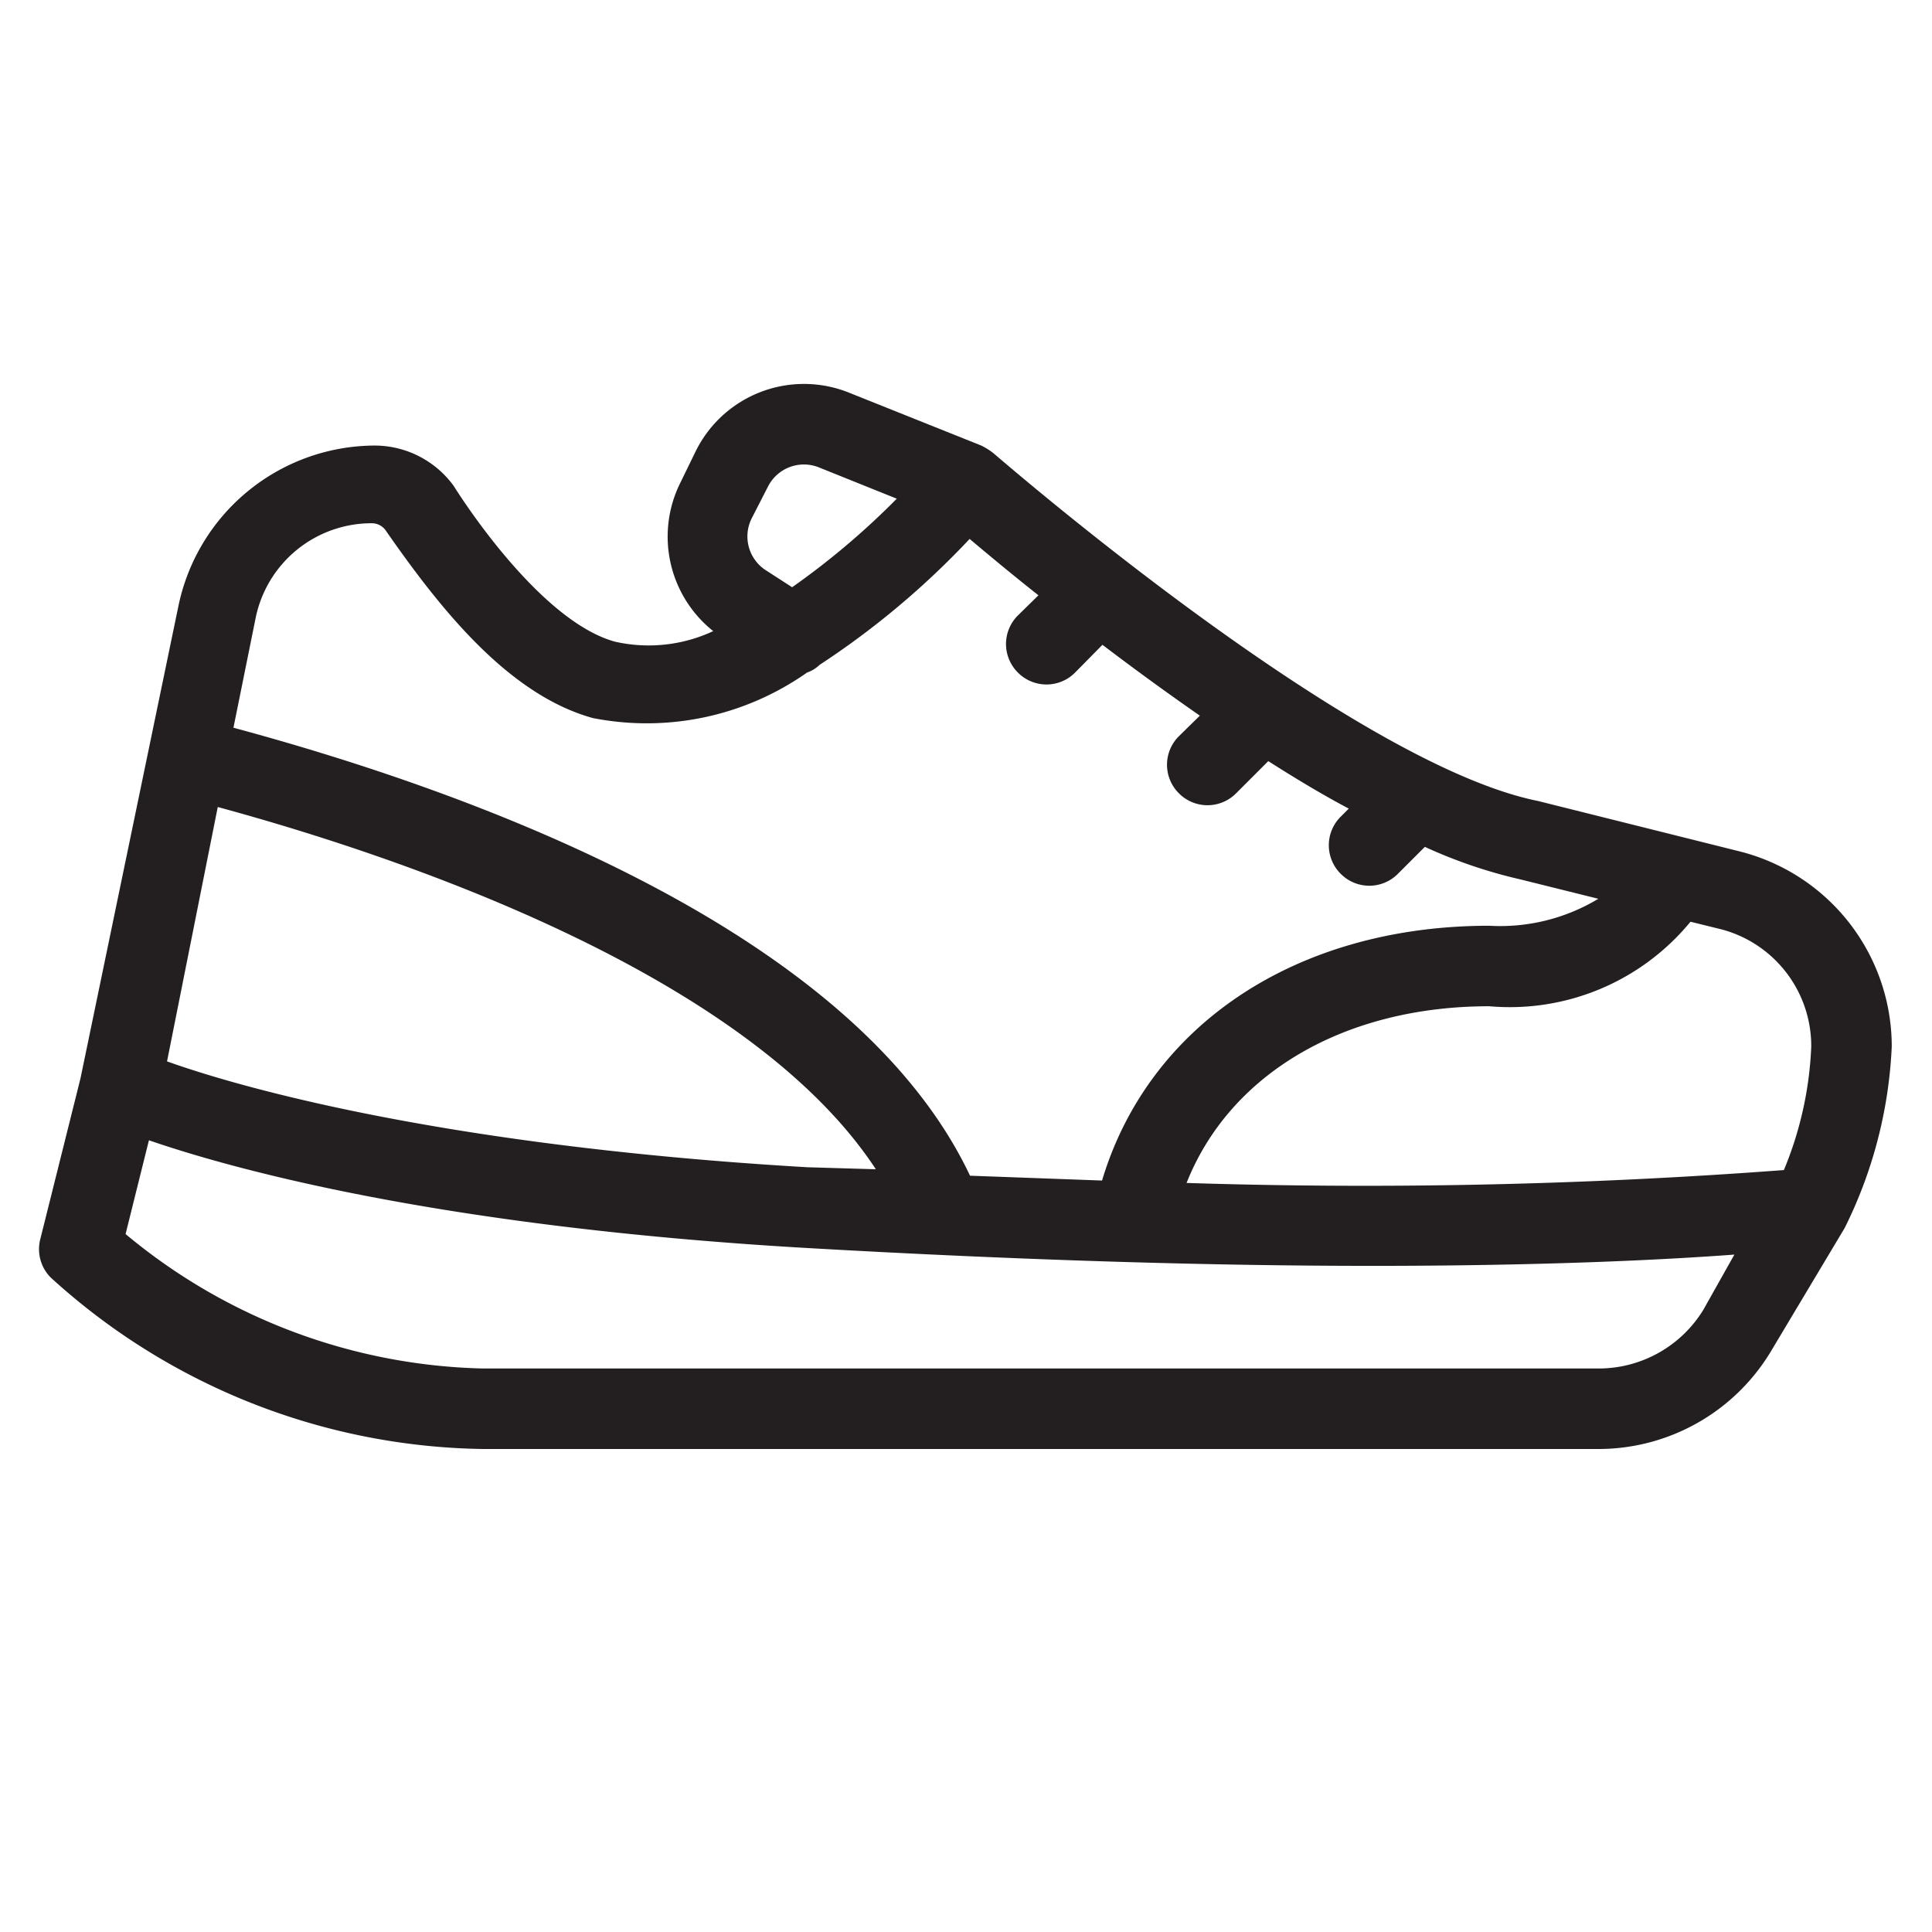 <svg xmlns="http://www.w3.org/2000/svg" viewBox="0 0 48 48"><path d="m43.21 21.15-5-1.25c-4.68-.94-13.45-8.58-13.54-8.65a1.75 1.75 0 0 0-.29-.18l-3.3-1.32a3 3 0 0 0-3.79 1.45l-.39.8a3 3 0 0 0 .82 3.68 3.79 3.79 0 0 1-2.45.26c-1.68-.47-3.45-3-4-3.87a2.43 2.43 0 0 0-2-1 5 5 0 0 0-4.84 4L2 26.79l-1 4a1 1 0 0 0 .26.95A16.27 16.27 0 0 0 12 36h27.74A5 5 0 0 0 44 33.57l1.83-3.06A11.22 11.22 0 0 0 47 26a5 5 0 0 0-3.79-4.85m-24.53-8.28.4-.78a1 1 0 0 1 1.26-.48l1.94.78a19.08 19.08 0 0 1-2.6 2.2l-.68-.44a1 1 0 0 1-.32-1.28M6.35 15.36A2.94 2.94 0 0 1 9.23 13a.42.42 0 0 1 .36.19c1.29 1.85 3 4.06 5.14 4.65a6.92 6.92 0 0 0 5.32-1.13.84.84 0 0 0 .31-.19 20.57 20.57 0 0 0 3.73-3.13c.43.36 1 .84 1.71 1.4l-.51.5a1 1 0 0 0 0 1.42 1 1 0 0 0 1.42 0l.68-.69c.75.57 1.57 1.17 2.42 1.76l-.52.51a1 1 0 0 0 0 1.42 1 1 0 0 0 1.42 0l.8-.8c.66.42 1.32.82 2 1.18l-.2.2a1 1 0 0 0 0 1.42 1 1 0 0 0 1.42 0l.67-.67a12.19 12.19 0 0 0 2.38.81l1.93.48A4.72 4.72 0 0 1 37 23c-4.78 0-8.46 2.46-9.62 6.33l-3.28-.12c-2.87-6.07-12.25-9.5-18.3-11.13Zm-.94 4.69c4.64 1.26 13.19 4.18 16.35 9l-1.7-.05C11 28.47 5.91 27 4.15 26.37Zm36.91 12.49A3.05 3.05 0 0 1 39.74 34H12a14.37 14.37 0 0 1-8.88-3.34l.58-2.33c2.09.72 7.22 2.14 16.24 2.67 5.73.33 10.43.45 14.15.45 4.28 0 7.26-.15 9-.28Zm2-3.47a138.88 138.88 0 0 1-14.84.32C30.55 26.69 33.38 25 37 25a5.81 5.81 0 0 0 5-2.1l.77.19A3 3 0 0 1 45 26a8.91 8.91 0 0 1-.68 3.07" style="fill:#231f20"/></svg>